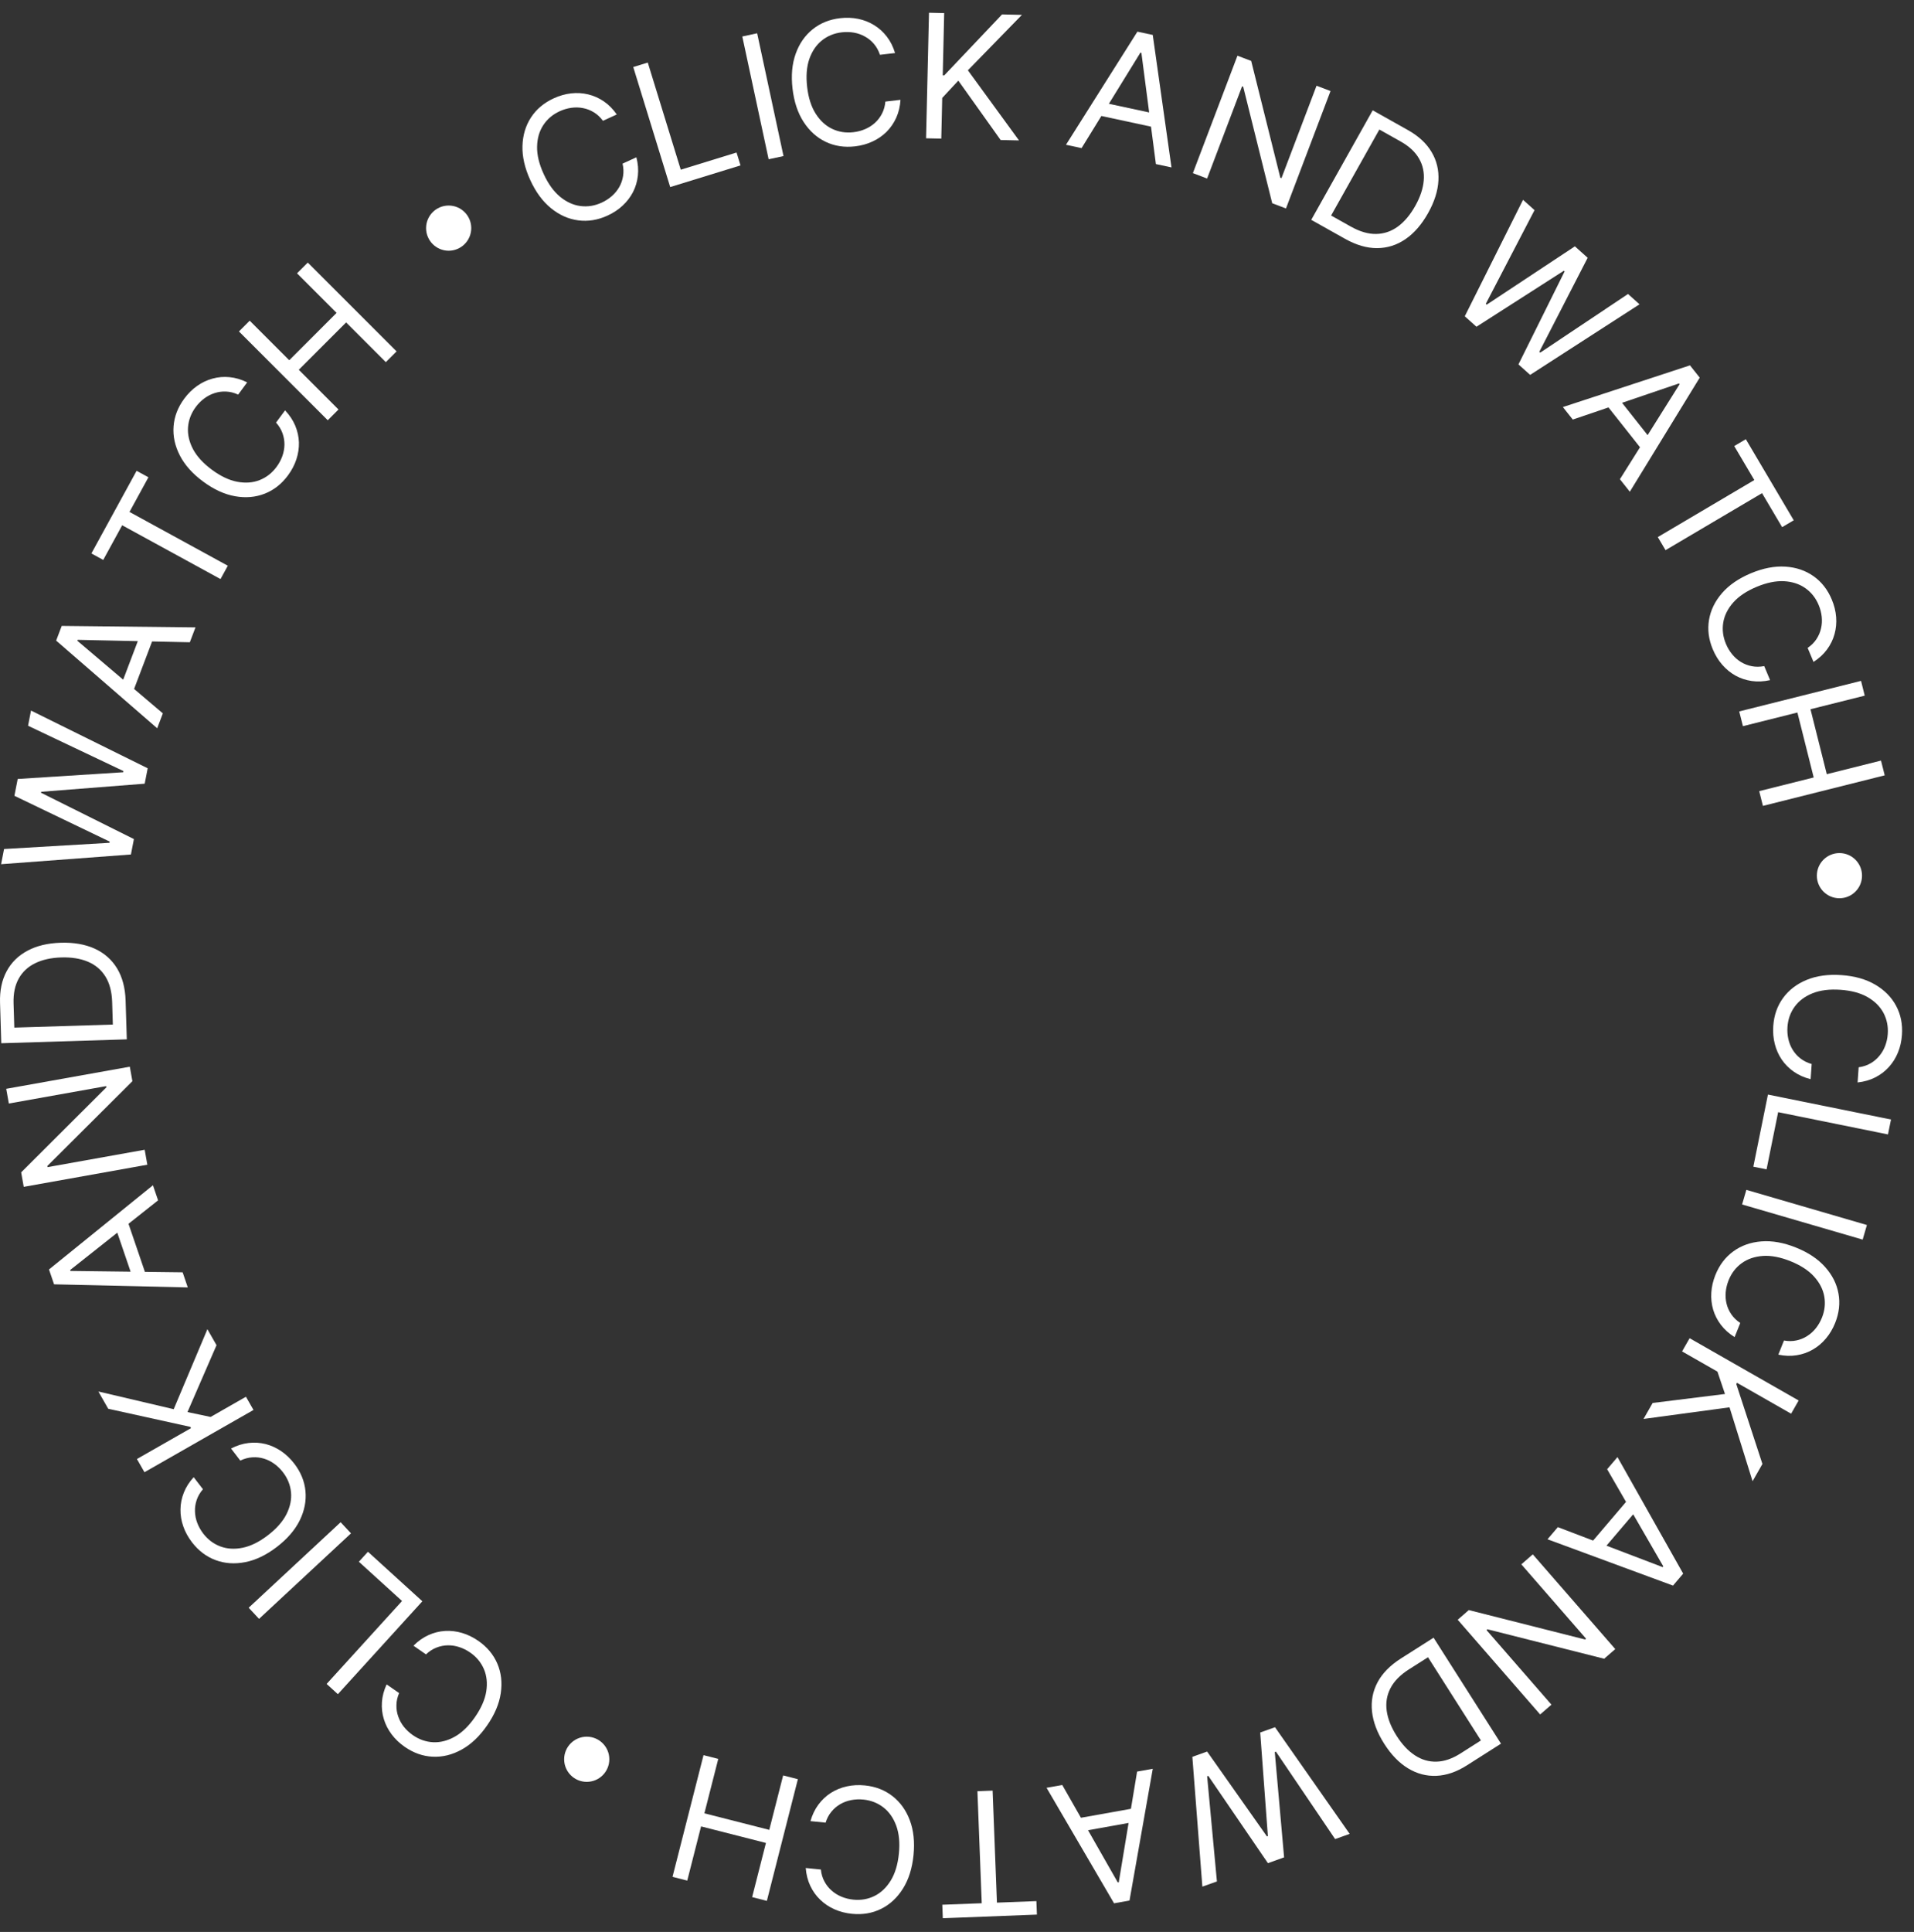 <?xml version="1.0" encoding="UTF-8"?> <svg xmlns="http://www.w3.org/2000/svg" width="109" height="110" viewBox="0 0 109 110" fill="none"><rect x="0" y="0" width="109" height="110" fill="#333333" stroke="none"/><path d="M105.788 61.632L105.848 60.768C106.1 60.734 106.325 60.66 106.522 60.545C106.718 60.433 106.887 60.291 107.027 60.118C107.17 59.949 107.281 59.757 107.361 59.543C107.442 59.329 107.49 59.104 107.506 58.867C107.536 58.435 107.454 58.036 107.261 57.67C107.066 57.307 106.764 57.007 106.354 56.771C105.943 56.537 105.429 56.399 104.811 56.356C104.193 56.313 103.665 56.379 103.226 56.553C102.786 56.73 102.445 56.986 102.203 57.319C101.96 57.654 101.824 58.038 101.794 58.47C101.777 58.707 101.794 58.937 101.844 59.159C101.894 59.382 101.976 59.587 102.092 59.775C102.209 59.965 102.357 60.13 102.537 60.268C102.718 60.409 102.93 60.514 103.173 60.582L103.113 61.446C102.753 61.355 102.435 61.214 102.159 61.022C101.883 60.83 101.653 60.6 101.468 60.33C101.287 60.061 101.154 59.764 101.072 59.438C100.989 59.115 100.961 58.773 100.986 58.414C101.028 57.805 101.214 57.275 101.545 56.821C101.875 56.368 102.323 56.025 102.89 55.791C103.457 55.558 104.117 55.467 104.869 55.52C105.621 55.572 106.262 55.753 106.791 56.063C107.32 56.373 107.717 56.775 107.981 57.269C108.246 57.764 108.357 58.315 108.314 58.923C108.289 59.283 108.214 59.617 108.087 59.926C107.961 60.237 107.787 60.513 107.568 60.754C107.35 60.996 107.091 61.193 106.792 61.344C106.494 61.496 106.159 61.592 105.788 61.632Z" fill="white"></path><path d="M100.682 62.322L107.69 63.742L107.518 64.591L101.263 63.324L100.603 66.581L99.85 66.429L100.682 62.322Z" fill="white"></path><path d="M106.076 70.58L99.21 68.579L99.453 67.748L106.318 69.749L106.076 70.58Z" fill="white"></path><path d="M101.273 77.13L101.595 76.326C101.845 76.371 102.082 76.369 102.304 76.321C102.526 76.274 102.73 76.191 102.917 76.07C103.104 75.952 103.269 75.804 103.411 75.625C103.553 75.446 103.668 75.246 103.757 75.026C103.918 74.624 103.962 74.219 103.89 73.812C103.817 73.406 103.621 73.028 103.303 72.677C102.984 72.328 102.537 72.039 101.962 71.808C101.388 71.578 100.865 71.478 100.393 71.51C99.921 71.544 99.518 71.682 99.185 71.924C98.851 72.169 98.603 72.492 98.442 72.894C98.354 73.115 98.299 73.338 98.278 73.566C98.257 73.793 98.273 74.014 98.325 74.228C98.378 74.445 98.469 74.647 98.597 74.834C98.727 75.024 98.896 75.188 99.106 75.328L98.784 76.131C98.469 75.935 98.21 75.703 98.006 75.436C97.802 75.168 97.654 74.878 97.561 74.565C97.471 74.253 97.436 73.929 97.458 73.594C97.478 73.261 97.556 72.928 97.69 72.593C97.917 72.027 98.257 71.579 98.711 71.249C99.164 70.919 99.696 70.73 100.308 70.682C100.919 70.634 101.574 70.75 102.274 71.031C102.974 71.311 103.529 71.68 103.937 72.138C104.346 72.595 104.6 73.099 104.699 73.651C104.799 74.203 104.736 74.761 104.509 75.328C104.374 75.662 104.2 75.957 103.984 76.212C103.769 76.469 103.519 76.679 103.236 76.841C102.955 77.004 102.648 77.112 102.316 77.164C101.986 77.218 101.638 77.206 101.273 77.13Z" fill="white"></path><path d="M96.222 76.194L102.431 79.74L102.002 80.492L98.921 78.733L98.88 78.805L100.368 83.354L99.807 84.337L98.494 80.129L93.597 80.791L94.116 79.881L98.236 79.37L97.806 78.096L95.792 76.946L96.222 76.194Z" fill="white"></path><path d="M91.525 83.654L92.113 82.963L95.855 89.598L95.275 90.279L88.129 87.642L88.718 86.951L94.686 89.227L94.722 89.184L91.525 83.654ZM93.434 85.721L91.061 88.506L90.477 88.008L92.849 85.222L93.434 85.721Z" fill="white"></path><path d="M87.71 97.617L83.015 92.224L83.647 91.674L90.272 93.35L90.325 93.304L86.638 89.069L87.291 88.501L91.987 93.894L91.355 94.444L84.709 92.767L84.657 92.813L88.353 97.058L87.71 97.617Z" fill="white"></path><path d="M79.78 94.43L81.641 93.246L85.48 99.279L83.536 100.516C82.951 100.888 82.373 101.086 81.803 101.11C81.234 101.135 80.696 100.993 80.188 100.685C79.681 100.378 79.229 99.913 78.831 99.288C78.431 98.66 78.199 98.047 78.135 97.451C78.071 96.857 78.176 96.302 78.449 95.786C78.723 95.272 79.167 94.82 79.78 94.43ZM81.323 94.359L80.239 95.048C79.74 95.366 79.388 95.725 79.183 96.126C78.977 96.527 78.907 96.957 78.972 97.415C79.037 97.873 79.226 98.347 79.538 98.838C79.848 99.325 80.195 99.694 80.577 99.944C80.961 100.197 81.371 100.316 81.808 100.304C82.245 100.293 82.699 100.138 83.171 99.838L84.337 99.096L81.323 94.359Z" fill="white"></path><path d="M72.61 98.343L76.862 104.416L76.034 104.712L72.663 99.734L72.597 99.757L73.128 105.753L72.207 106.083L68.81 101.113L68.745 101.137L69.302 107.124L68.473 107.42L67.903 100.029L68.744 99.728L72.151 104.56L72.204 104.541L71.768 98.644L72.61 98.343Z" fill="white"></path><path d="M64.756 100.87L65.649 100.71L64.324 108.211L63.444 108.369L59.6 101.792L60.494 101.632L63.657 107.181L63.712 107.171L64.756 100.87ZM64.918 103.678L61.316 104.323L61.18 103.566L64.782 102.922L64.918 103.678Z" fill="white"></path><path d="M59.021 108.244L59.051 109.012L53.692 109.219L53.662 108.451L55.909 108.365L55.663 101.987L56.528 101.953L56.774 108.331L59.021 108.244Z" fill="white"></path><path d="M45.886 106.358L46.748 106.445C46.774 106.698 46.841 106.925 46.95 107.125C47.056 107.325 47.193 107.498 47.361 107.644C47.526 107.791 47.715 107.908 47.926 107.995C48.137 108.082 48.361 108.137 48.597 108.161C49.028 108.204 49.429 108.135 49.8 107.952C50.17 107.769 50.479 107.476 50.727 107.073C50.974 106.67 51.128 106.16 51.19 105.544C51.252 104.928 51.203 104.398 51.041 103.954C50.878 103.509 50.633 103.16 50.308 102.908C49.98 102.655 49.601 102.507 49.17 102.463C48.934 102.44 48.703 102.449 48.479 102.492C48.255 102.535 48.047 102.611 47.856 102.721C47.662 102.832 47.494 102.976 47.35 103.151C47.203 103.328 47.092 103.536 47.017 103.777L46.155 103.69C46.256 103.333 46.407 103.02 46.607 102.75C46.808 102.48 47.045 102.257 47.32 102.081C47.595 101.907 47.897 101.784 48.224 101.712C48.55 101.64 48.892 101.621 49.251 101.657C49.858 101.718 50.383 101.921 50.825 102.265C51.268 102.609 51.597 103.068 51.813 103.642C52.029 104.216 52.099 104.878 52.024 105.628C51.948 106.378 51.748 107.013 51.422 107.533C51.096 108.052 50.682 108.436 50.179 108.685C49.677 108.934 49.123 109.028 48.516 108.967C48.157 108.931 47.825 108.845 47.52 108.709C47.214 108.573 46.943 108.391 46.709 108.164C46.474 107.939 46.285 107.675 46.143 107.37C46 107.068 45.915 106.731 45.886 106.358Z" fill="white"></path><path d="M45.438 101.302L43.672 108.231L42.833 108.017L43.619 104.932L39.925 103.99L39.138 107.076L38.299 106.862L40.065 99.933L40.904 100.147L40.114 103.246L43.809 104.187L44.599 101.088L45.438 101.302Z" fill="white"></path><path d="M22.018 95.905L22.729 96.399C22.629 96.632 22.578 96.863 22.576 97.091C22.571 97.318 22.607 97.535 22.683 97.744C22.756 97.953 22.864 98.147 23.006 98.326C23.149 98.504 23.318 98.661 23.513 98.796C23.869 99.043 24.253 99.177 24.666 99.198C25.078 99.217 25.491 99.111 25.904 98.879C26.315 98.646 26.697 98.275 27.05 97.767C27.403 97.258 27.617 96.77 27.692 96.304C27.765 95.836 27.72 95.412 27.558 95.033C27.394 94.653 27.135 94.34 26.779 94.093C26.584 93.957 26.378 93.854 26.161 93.783C25.944 93.711 25.726 93.677 25.505 93.68C25.282 93.684 25.065 93.727 24.854 93.81C24.64 93.894 24.442 94.022 24.259 94.196L23.547 93.702C23.809 93.439 24.093 93.238 24.4 93.099C24.706 92.96 25.022 92.881 25.348 92.861C25.672 92.842 25.995 92.881 26.317 92.977C26.637 93.071 26.945 93.222 27.241 93.427C27.742 93.775 28.102 94.207 28.323 94.722C28.543 95.238 28.608 95.799 28.518 96.406C28.429 97.012 28.169 97.625 27.738 98.245C27.308 98.864 26.825 99.322 26.288 99.618C25.751 99.914 25.202 100.049 24.642 100.022C24.082 99.996 23.552 99.809 23.051 99.462C22.755 99.256 22.506 99.019 22.306 98.753C22.104 98.485 21.955 98.195 21.86 97.882C21.764 97.572 21.728 97.249 21.751 96.914C21.773 96.58 21.862 96.244 22.018 95.905Z" fill="white"></path><path d="M24.053 91.172L19.241 96.462L18.601 95.879L22.896 91.157L20.437 88.921L20.954 88.353L24.053 91.172Z" fill="white"></path><path d="M14.162 91.54L19.399 86.671L19.989 87.305L14.752 92.174L14.162 91.54Z" fill="white"></path><path d="M11.03 84.107L11.558 84.794C11.391 84.986 11.272 85.191 11.2 85.407C11.127 85.622 11.095 85.84 11.104 86.062C11.11 86.283 11.153 86.501 11.235 86.714C11.316 86.927 11.43 87.128 11.574 87.317C11.838 87.66 12.163 87.905 12.551 88.05C12.937 88.194 13.362 88.219 13.826 88.124C14.289 88.027 14.766 87.79 15.257 87.413C15.748 87.036 16.1 86.637 16.314 86.215C16.526 85.791 16.612 85.374 16.573 84.964C16.533 84.552 16.381 84.174 16.117 83.831C15.973 83.642 15.808 83.481 15.623 83.347C15.438 83.213 15.24 83.114 15.03 83.05C14.816 82.985 14.596 82.961 14.37 82.976C14.14 82.99 13.912 83.052 13.685 83.162L13.158 82.475C13.488 82.304 13.819 82.199 14.153 82.16C14.487 82.121 14.812 82.142 15.129 82.221C15.444 82.303 15.739 82.438 16.017 82.627C16.293 82.815 16.54 83.052 16.76 83.338C17.131 83.822 17.343 84.343 17.396 84.901C17.448 85.459 17.34 86.013 17.07 86.564C16.799 87.114 16.365 87.619 15.767 88.078C15.168 88.537 14.569 88.826 13.967 88.944C13.365 89.062 12.802 89.024 12.276 88.828C11.751 88.633 11.303 88.293 10.931 87.81C10.712 87.523 10.547 87.223 10.438 86.908C10.326 86.591 10.273 86.269 10.278 85.943C10.281 85.618 10.345 85.299 10.469 84.987C10.591 84.676 10.778 84.383 11.03 84.107Z" fill="white"></path><path d="M14.436 80.279L8.227 83.825L7.797 83.073L10.878 81.314L10.836 81.241L6.163 80.211L5.602 79.228L9.892 80.236L11.811 75.682L12.331 76.592L10.677 80.399L11.994 80.677L14.007 79.527L14.436 80.279Z" fill="white"></path><path d="M10.401 72.442L10.694 73.302L3.079 73.126L2.79 72.28L8.71 67.486L9.003 68.345L3.996 72.311L4.014 72.364L10.401 72.442ZM7.649 73.027L6.468 69.564L7.194 69.316L8.376 72.779L7.649 73.027Z" fill="white"></path><path d="M0.354 61.994L7.393 60.735L7.54 61.56L2.7 66.384L2.712 66.453L8.239 65.464L8.391 66.316L1.352 67.576L1.205 66.751L6.057 61.91L6.044 61.841L0.504 62.832L0.354 61.994Z" fill="white"></path><path d="M7.153 56.972L7.221 59.178L0.073 59.399L0.002 57.095C-0.019 56.402 0.106 55.804 0.377 55.302C0.645 54.8 1.042 54.409 1.567 54.13C2.089 53.851 2.72 53.7 3.46 53.677C4.204 53.654 4.85 53.767 5.395 54.015C5.938 54.264 6.362 54.638 6.666 55.136C6.968 55.634 7.13 56.246 7.153 56.972ZM6.426 58.336L6.387 57.052C6.368 56.461 6.239 55.974 5.999 55.593C5.759 55.212 5.426 54.932 4.999 54.754C4.572 54.576 4.067 54.496 3.486 54.514C2.909 54.532 2.415 54.642 2.004 54.843C1.591 55.044 1.279 55.336 1.067 55.717C0.853 56.099 0.755 56.569 0.772 57.127L0.815 58.509L6.426 58.336Z" fill="white"></path><path d="M7.456 48.652L0.063 49.205L0.231 48.341L6.233 47.987L6.247 47.919L0.821 45.311L1.008 44.352L7.015 43.97L7.029 43.902L1.598 41.322L1.766 40.458L8.411 43.744L8.24 44.621L2.345 45.082L2.335 45.136L7.626 47.775L7.456 48.652Z" fill="white"></path><path d="M9.274 40.617L8.952 41.466L3.198 36.474L3.515 35.638L11.133 35.721L10.811 36.569L4.425 36.431L4.405 36.483L9.274 40.617ZM6.782 39.313L8.08 35.892L8.798 36.164L7.5 39.585L6.782 39.313Z" fill="white"></path><path d="M5.879 31.881L5.205 31.512L7.779 26.807L8.453 27.175L7.374 29.148L12.974 32.211L12.558 32.97L6.958 29.908L5.879 31.881Z" fill="white"></path><path d="M14.077 21.771L13.563 22.468C13.332 22.361 13.103 22.303 12.875 22.294C12.649 22.283 12.43 22.313 12.219 22.383C12.008 22.45 11.811 22.552 11.629 22.689C11.446 22.826 11.284 22.99 11.143 23.181C10.886 23.529 10.741 23.91 10.708 24.323C10.677 24.733 10.771 25.149 10.99 25.569C11.211 25.986 11.571 26.379 12.069 26.747C12.567 27.115 13.048 27.343 13.512 27.431C13.978 27.518 14.403 27.486 14.786 27.335C15.171 27.182 15.492 26.932 15.749 26.583C15.89 26.392 16 26.189 16.077 25.975C16.155 25.76 16.195 25.543 16.199 25.322C16.202 25.099 16.165 24.881 16.088 24.667C16.011 24.451 15.888 24.249 15.72 24.061L16.234 23.365C16.489 23.634 16.682 23.924 16.812 24.234C16.942 24.544 17.012 24.862 17.023 25.189C17.032 25.513 16.983 25.835 16.878 26.154C16.774 26.471 16.615 26.774 16.401 27.065C16.039 27.555 15.597 27.903 15.075 28.108C14.553 28.313 13.99 28.362 13.386 28.254C12.783 28.147 12.178 27.869 11.571 27.421C10.964 26.973 10.521 26.476 10.241 25.931C9.961 25.385 9.842 24.833 9.885 24.274C9.927 23.715 10.13 23.19 10.492 22.7C10.706 22.41 10.95 22.168 11.222 21.976C11.496 21.782 11.79 21.642 12.105 21.556C12.418 21.469 12.742 21.442 13.076 21.475C13.409 21.506 13.743 21.605 14.077 21.771Z" fill="white"></path><path d="M18.664 23.928L13.608 18.872L14.22 18.259L16.472 20.511L19.168 17.815L16.916 15.563L17.528 14.951L22.585 20.007L21.973 20.62L19.711 18.358L17.015 21.054L19.276 23.316L18.664 23.928Z" fill="white"></path><path d="M35.124 6.518L34.337 6.879C34.186 6.674 34.013 6.513 33.819 6.395C33.626 6.276 33.42 6.196 33.202 6.155C32.984 6.112 32.763 6.106 32.537 6.138C32.31 6.17 32.09 6.235 31.874 6.334C31.48 6.514 31.169 6.777 30.941 7.123C30.715 7.467 30.596 7.876 30.586 8.35C30.577 8.822 30.702 9.34 30.96 9.903C31.218 10.466 31.529 10.898 31.893 11.2C32.258 11.501 32.646 11.678 33.054 11.731C33.465 11.784 33.867 11.72 34.261 11.539C34.477 11.44 34.67 11.315 34.842 11.165C35.014 11.014 35.154 10.844 35.264 10.653C35.375 10.458 35.448 10.249 35.483 10.026C35.52 9.799 35.511 9.563 35.454 9.317L36.241 8.956C36.334 9.315 36.363 9.662 36.327 9.996C36.29 10.33 36.198 10.643 36.05 10.934C35.9 11.222 35.703 11.481 35.456 11.709C35.212 11.936 34.926 12.125 34.598 12.275C34.044 12.53 33.489 12.62 32.933 12.547C32.377 12.475 31.861 12.245 31.384 11.859C30.908 11.473 30.512 10.938 30.198 10.252C29.884 9.567 29.736 8.918 29.754 8.305C29.773 7.692 29.936 7.151 30.243 6.682C30.551 6.213 30.982 5.852 31.536 5.598C31.864 5.447 32.194 5.354 32.525 5.317C32.859 5.279 33.184 5.299 33.501 5.376C33.817 5.452 34.114 5.585 34.391 5.775C34.667 5.964 34.911 6.211 35.124 6.518Z" fill="white"></path><path d="M38.167 10.651L36.063 3.817L36.89 3.562L38.769 9.662L41.945 8.684L42.172 9.418L38.167 10.651Z" fill="white"></path><path d="M43.119 1.895L44.62 8.887L43.773 9.068L42.273 2.077L43.119 1.895Z" fill="white"></path><path d="M50.972 3.02L50.112 3.12C50.032 2.879 49.918 2.672 49.769 2.499C49.623 2.326 49.452 2.187 49.257 2.081C49.063 1.972 48.855 1.898 48.63 1.858C48.405 1.819 48.175 1.813 47.939 1.84C47.509 1.89 47.132 2.044 46.808 2.302C46.486 2.56 46.247 2.912 46.09 3.359C45.936 3.806 45.895 4.337 45.966 4.952C46.037 5.567 46.2 6.074 46.452 6.473C46.707 6.873 47.02 7.161 47.393 7.338C47.767 7.515 48.169 7.578 48.599 7.528C48.835 7.501 49.058 7.442 49.268 7.352C49.478 7.262 49.664 7.143 49.827 6.995C49.993 6.845 50.127 6.669 50.23 6.467C50.335 6.263 50.399 6.035 50.421 5.784L51.282 5.684C51.259 6.055 51.179 6.393 51.041 6.7C50.903 7.006 50.719 7.275 50.488 7.506C50.257 7.734 49.989 7.919 49.684 8.059C49.382 8.2 49.051 8.291 48.693 8.333C48.087 8.403 47.531 8.318 47.025 8.077C46.519 7.835 46.099 7.458 45.765 6.943C45.431 6.429 45.221 5.797 45.134 5.048C45.047 4.299 45.107 3.636 45.314 3.059C45.521 2.482 45.843 2.018 46.281 1.667C46.718 1.316 47.239 1.106 47.845 1.035C48.204 0.994 48.546 1.007 48.873 1.074C49.201 1.142 49.505 1.261 49.782 1.433C50.06 1.602 50.301 1.82 50.505 2.087C50.709 2.351 50.865 2.663 50.972 3.02Z" fill="white"></path><path d="M52.739 7.874L52.905 0.725L53.77 0.745L53.688 4.291L53.772 4.293L57.066 0.821L58.197 0.847L55.12 4.003L58.031 7.996L56.984 7.972L54.575 4.591L53.658 5.576L53.605 7.894L52.739 7.874Z" fill="white"></path><path d="M61.594 8.433L60.706 8.243L64.774 1.802L65.648 1.99L66.715 9.532L65.827 9.342L65.001 3.008L64.946 2.996L61.594 8.433ZM62.508 5.772L66.086 6.54L65.924 7.291L62.347 6.523L62.508 5.772Z" fill="white"></path><path d="M75.772 5.184L73.235 11.869L72.451 11.572L70.8 4.94L70.735 4.915L68.743 10.165L67.933 9.857L70.471 3.172L71.254 3.469L72.913 10.119L72.978 10.144L74.976 4.881L75.772 5.184Z" fill="white"></path><path d="M76.598 13.597L74.674 12.517L78.174 6.281L80.184 7.409C80.789 7.749 81.236 8.164 81.526 8.655C81.818 9.144 81.948 9.686 81.916 10.279C81.886 10.871 81.689 11.489 81.327 12.135C80.962 12.784 80.533 13.279 80.038 13.618C79.545 13.955 79.006 14.125 78.422 14.128C77.84 14.13 77.232 13.953 76.598 13.597ZM75.805 12.271L76.926 12.9C77.441 13.189 77.924 13.33 78.375 13.321C78.826 13.312 79.237 13.171 79.61 12.897C79.983 12.623 80.311 12.232 80.596 11.725C80.879 11.221 81.04 10.742 81.079 10.286C81.12 9.829 81.032 9.411 80.814 9.032C80.598 8.652 80.246 8.325 79.759 8.052L78.553 7.375L75.805 12.271Z" fill="white"></path><path d="M83.417 18.008L86.735 11.378L87.39 11.965L84.615 17.299L84.667 17.346L89.688 14.026L90.416 14.678L87.662 20.031L87.714 20.078L92.714 16.739L93.369 17.326L87.14 21.345L86.474 20.748L89.103 15.452L89.061 15.415L84.083 18.604L83.417 18.008Z" fill="white"></path><path d="M89.568 23.889L89.004 23.177L96.242 20.802L96.797 21.503L92.816 27.998L92.253 27.285L95.65 21.876L95.615 21.832L89.568 23.889ZM91.967 22.42L94.236 25.29L93.634 25.767L91.364 22.896L91.967 22.42Z" fill="white"></path><path d="M98.762 25.397L99.423 25.007L102.151 29.624L101.49 30.015L100.346 28.079L94.85 31.325L94.41 30.58L99.906 27.333L98.762 25.397Z" fill="white"></path><path d="M103.278 37.689L102.943 36.89C103.153 36.747 103.321 36.58 103.445 36.389C103.57 36.2 103.657 35.997 103.705 35.781C103.756 35.565 103.769 35.343 103.745 35.117C103.721 34.889 103.663 34.666 103.571 34.447C103.404 34.048 103.152 33.728 102.814 33.489C102.477 33.251 102.073 33.119 101.6 33.092C101.128 33.068 100.606 33.175 100.035 33.414C99.464 33.653 99.021 33.95 98.707 34.303C98.394 34.659 98.204 35.04 98.137 35.446C98.071 35.855 98.122 36.259 98.289 36.658C98.38 36.877 98.499 37.075 98.643 37.252C98.788 37.429 98.954 37.575 99.141 37.691C99.332 37.808 99.538 37.888 99.76 37.931C99.986 37.976 100.222 37.974 100.47 37.926L100.804 38.725C100.442 38.806 100.094 38.822 99.761 38.775C99.429 38.727 99.12 38.625 98.834 38.467C98.55 38.308 98.299 38.102 98.079 37.848C97.86 37.596 97.681 37.304 97.542 36.971C97.306 36.409 97.234 35.851 97.326 35.298C97.417 34.745 97.664 34.236 98.065 33.773C98.467 33.31 99.016 32.932 99.711 32.641C100.407 32.35 101.061 32.224 101.673 32.263C102.285 32.302 102.82 32.483 103.278 32.806C103.736 33.129 104.083 33.572 104.318 34.135C104.458 34.468 104.54 34.8 104.566 35.133C104.592 35.467 104.561 35.792 104.474 36.106C104.388 36.42 104.245 36.712 104.045 36.982C103.848 37.251 103.592 37.487 103.278 37.689Z" fill="white"></path><path d="M99.047 40.507L105.984 38.767L106.194 39.608L103.105 40.382L104.033 44.08L107.121 43.306L107.332 44.146L100.396 45.885L100.185 45.045L103.288 44.267L102.36 40.569L99.258 41.346L99.047 40.507Z" fill="white"></path><circle cx="25.551" cy="12.989" r="1.286" fill="white"></circle><circle cx="104.754" cy="49.858" r="1.286" fill="white"></circle><circle cx="33.414" cy="100.168" r="1.286" fill="white"></circle></svg> 